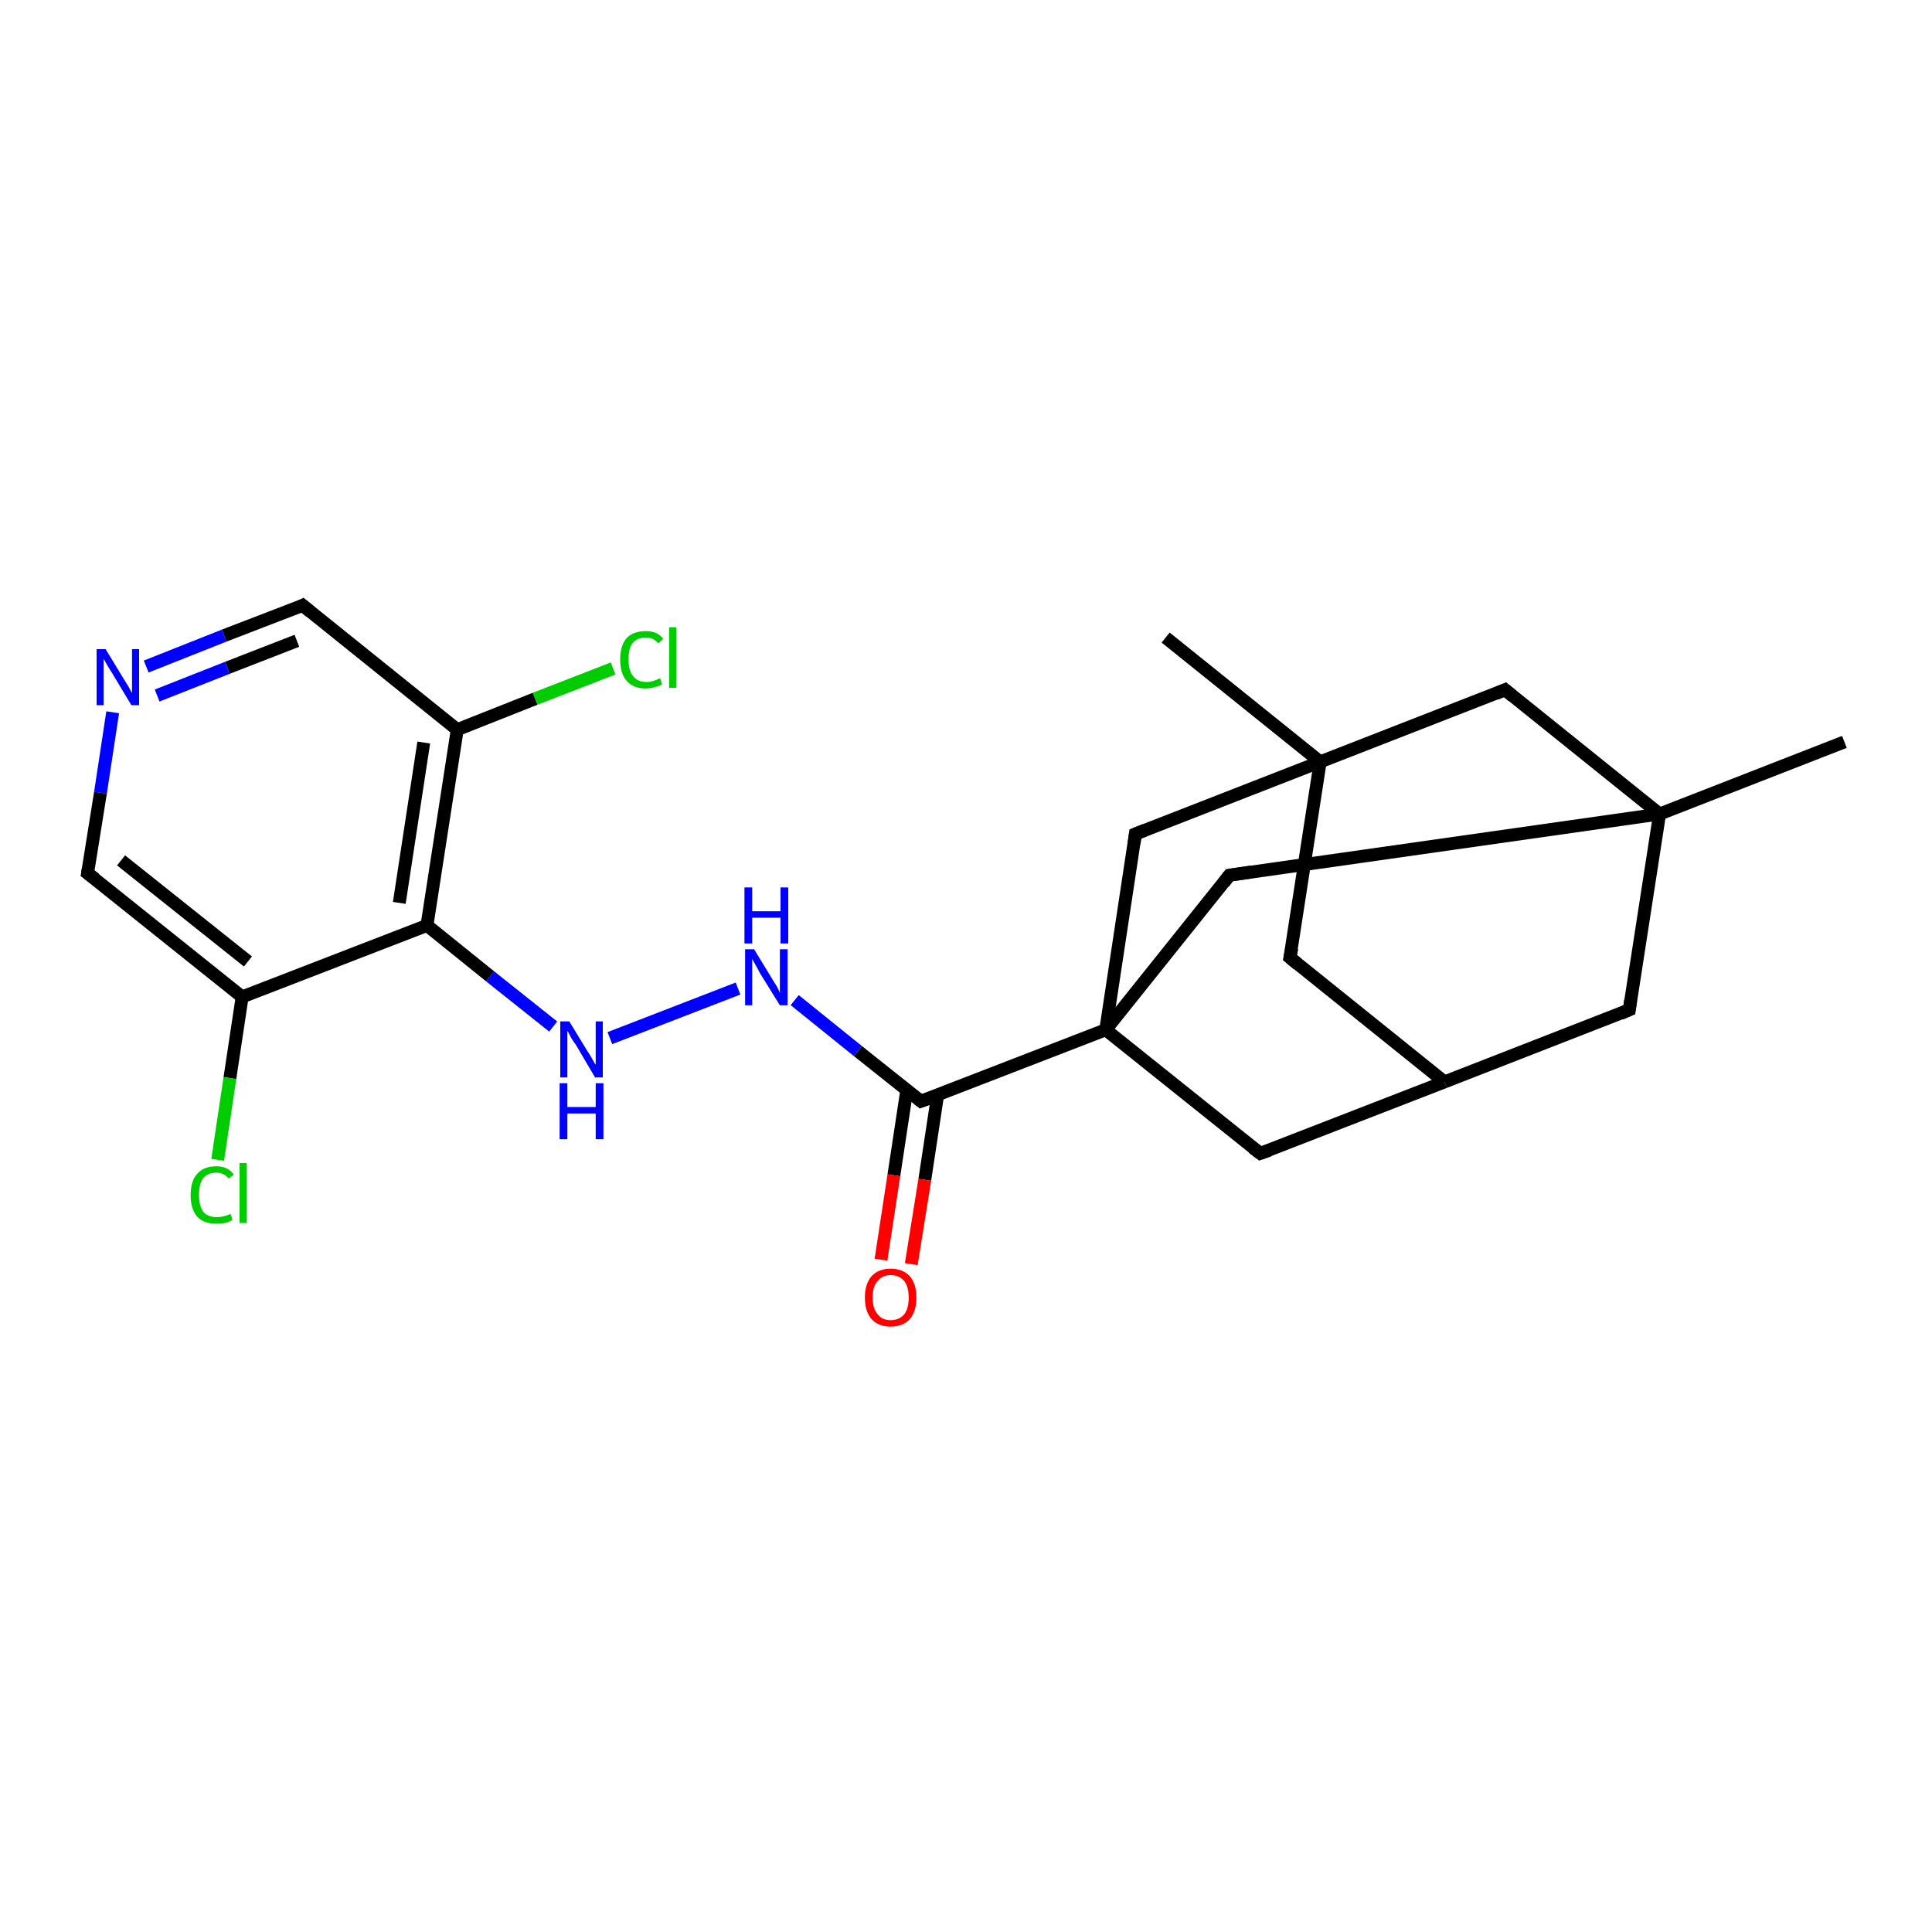 <?xml version='1.0' encoding='iso-8859-1'?>
<svg version='1.1' baseProfile='full'
              xmlns='http://www.w3.org/2000/svg'
                      xmlns:rdkit='http://www.rdkit.org/xml'
                      xmlns:xlink='http://www.w3.org/1999/xlink'
                  xml:space='preserve'
width='300px' height='300px' viewBox='0 0 300 300'>
<!-- END OF HEADER -->
<rect style='opacity:1.0;fill:#FFFFFF;stroke:none' width='300.0' height='300.0' x='0.0' y='0.0'> </rect>
<path class='bond-0 atom-0 atom-1' d='M 181.0,99.0 L 205.0,118.3' style='fill:none;fill-rule:evenodd;stroke:#000000;stroke-width:2.0px;stroke-linecap:butt;stroke-linejoin:miter;stroke-opacity:1' />
<path class='bond-1 atom-1 atom-2' d='M 205.0,118.3 L 200.3,148.7' style='fill:none;fill-rule:evenodd;stroke:#000000;stroke-width:2.0px;stroke-linecap:butt;stroke-linejoin:miter;stroke-opacity:1' />
<path class='bond-2 atom-2 atom-3' d='M 200.3,148.7 L 224.3,168.0' style='fill:none;fill-rule:evenodd;stroke:#000000;stroke-width:2.0px;stroke-linecap:butt;stroke-linejoin:miter;stroke-opacity:1' />
<path class='bond-3 atom-3 atom-4' d='M 224.3,168.0 L 253.0,156.8' style='fill:none;fill-rule:evenodd;stroke:#000000;stroke-width:2.0px;stroke-linecap:butt;stroke-linejoin:miter;stroke-opacity:1' />
<path class='bond-4 atom-4 atom-5' d='M 253.0,156.8 L 257.7,126.4' style='fill:none;fill-rule:evenodd;stroke:#000000;stroke-width:2.0px;stroke-linecap:butt;stroke-linejoin:miter;stroke-opacity:1' />
<path class='bond-5 atom-5 atom-6' d='M 257.7,126.4 L 286.4,115.2' style='fill:none;fill-rule:evenodd;stroke:#000000;stroke-width:2.0px;stroke-linecap:butt;stroke-linejoin:miter;stroke-opacity:1' />
<path class='bond-6 atom-5 atom-7' d='M 257.7,126.4 L 233.7,107.1' style='fill:none;fill-rule:evenodd;stroke:#000000;stroke-width:2.0px;stroke-linecap:butt;stroke-linejoin:miter;stroke-opacity:1' />
<path class='bond-7 atom-5 atom-8' d='M 257.7,126.4 L 190.9,135.9' style='fill:none;fill-rule:evenodd;stroke:#000000;stroke-width:2.0px;stroke-linecap:butt;stroke-linejoin:miter;stroke-opacity:1' />
<path class='bond-8 atom-8 atom-9' d='M 190.9,135.9 L 171.7,159.9' style='fill:none;fill-rule:evenodd;stroke:#000000;stroke-width:2.0px;stroke-linecap:butt;stroke-linejoin:miter;stroke-opacity:1' />
<path class='bond-9 atom-9 atom-10' d='M 171.7,159.9 L 195.7,179.1' style='fill:none;fill-rule:evenodd;stroke:#000000;stroke-width:2.0px;stroke-linecap:butt;stroke-linejoin:miter;stroke-opacity:1' />
<path class='bond-10 atom-9 atom-11' d='M 171.7,159.9 L 176.3,129.5' style='fill:none;fill-rule:evenodd;stroke:#000000;stroke-width:2.0px;stroke-linecap:butt;stroke-linejoin:miter;stroke-opacity:1' />
<path class='bond-11 atom-9 atom-12' d='M 171.7,159.9 L 143.0,171.0' style='fill:none;fill-rule:evenodd;stroke:#000000;stroke-width:2.0px;stroke-linecap:butt;stroke-linejoin:miter;stroke-opacity:1' />
<path class='bond-12 atom-12 atom-13' d='M 140.8,169.3 L 138.8,182.5' style='fill:none;fill-rule:evenodd;stroke:#000000;stroke-width:2.0px;stroke-linecap:butt;stroke-linejoin:miter;stroke-opacity:1' />
<path class='bond-12 atom-12 atom-13' d='M 138.8,182.5 L 136.8,195.6' style='fill:none;fill-rule:evenodd;stroke:#FF0000;stroke-width:2.0px;stroke-linecap:butt;stroke-linejoin:miter;stroke-opacity:1' />
<path class='bond-12 atom-12 atom-13' d='M 145.6,170.0 L 143.6,183.2' style='fill:none;fill-rule:evenodd;stroke:#000000;stroke-width:2.0px;stroke-linecap:butt;stroke-linejoin:miter;stroke-opacity:1' />
<path class='bond-12 atom-12 atom-13' d='M 143.6,183.2 L 141.5,196.3' style='fill:none;fill-rule:evenodd;stroke:#FF0000;stroke-width:2.0px;stroke-linecap:butt;stroke-linejoin:miter;stroke-opacity:1' />
<path class='bond-13 atom-12 atom-14' d='M 143.0,171.0 L 133.2,163.2' style='fill:none;fill-rule:evenodd;stroke:#000000;stroke-width:2.0px;stroke-linecap:butt;stroke-linejoin:miter;stroke-opacity:1' />
<path class='bond-13 atom-12 atom-14' d='M 133.2,163.2 L 123.4,155.3' style='fill:none;fill-rule:evenodd;stroke:#0000FF;stroke-width:2.0px;stroke-linecap:butt;stroke-linejoin:miter;stroke-opacity:1' />
<path class='bond-14 atom-14 atom-15' d='M 114.6,153.5 L 94.7,161.2' style='fill:none;fill-rule:evenodd;stroke:#0000FF;stroke-width:2.0px;stroke-linecap:butt;stroke-linejoin:miter;stroke-opacity:1' />
<path class='bond-15 atom-15 atom-16' d='M 85.9,159.4 L 76.1,151.6' style='fill:none;fill-rule:evenodd;stroke:#0000FF;stroke-width:2.0px;stroke-linecap:butt;stroke-linejoin:miter;stroke-opacity:1' />
<path class='bond-15 atom-15 atom-16' d='M 76.1,151.6 L 66.3,143.7' style='fill:none;fill-rule:evenodd;stroke:#000000;stroke-width:2.0px;stroke-linecap:butt;stroke-linejoin:miter;stroke-opacity:1' />
<path class='bond-16 atom-16 atom-17' d='M 66.3,143.7 L 71.0,113.3' style='fill:none;fill-rule:evenodd;stroke:#000000;stroke-width:2.0px;stroke-linecap:butt;stroke-linejoin:miter;stroke-opacity:1' />
<path class='bond-16 atom-16 atom-17' d='M 62.0,140.2 L 65.8,115.3' style='fill:none;fill-rule:evenodd;stroke:#000000;stroke-width:2.0px;stroke-linecap:butt;stroke-linejoin:miter;stroke-opacity:1' />
<path class='bond-17 atom-17 atom-18' d='M 71.0,113.3 L 83.1,108.5' style='fill:none;fill-rule:evenodd;stroke:#000000;stroke-width:2.0px;stroke-linecap:butt;stroke-linejoin:miter;stroke-opacity:1' />
<path class='bond-17 atom-17 atom-18' d='M 83.1,108.5 L 95.2,103.8' style='fill:none;fill-rule:evenodd;stroke:#00CC00;stroke-width:2.0px;stroke-linecap:butt;stroke-linejoin:miter;stroke-opacity:1' />
<path class='bond-18 atom-17 atom-19' d='M 71.0,113.3 L 47.0,94.0' style='fill:none;fill-rule:evenodd;stroke:#000000;stroke-width:2.0px;stroke-linecap:butt;stroke-linejoin:miter;stroke-opacity:1' />
<path class='bond-19 atom-19 atom-20' d='M 47.0,94.0 L 34.8,98.7' style='fill:none;fill-rule:evenodd;stroke:#000000;stroke-width:2.0px;stroke-linecap:butt;stroke-linejoin:miter;stroke-opacity:1' />
<path class='bond-19 atom-19 atom-20' d='M 34.8,98.7 L 22.7,103.5' style='fill:none;fill-rule:evenodd;stroke:#0000FF;stroke-width:2.0px;stroke-linecap:butt;stroke-linejoin:miter;stroke-opacity:1' />
<path class='bond-19 atom-19 atom-20' d='M 46.1,99.5 L 35.3,103.7' style='fill:none;fill-rule:evenodd;stroke:#000000;stroke-width:2.0px;stroke-linecap:butt;stroke-linejoin:miter;stroke-opacity:1' />
<path class='bond-19 atom-19 atom-20' d='M 35.3,103.7 L 24.4,108.0' style='fill:none;fill-rule:evenodd;stroke:#0000FF;stroke-width:2.0px;stroke-linecap:butt;stroke-linejoin:miter;stroke-opacity:1' />
<path class='bond-20 atom-20 atom-21' d='M 17.5,110.6 L 15.6,123.1' style='fill:none;fill-rule:evenodd;stroke:#0000FF;stroke-width:2.0px;stroke-linecap:butt;stroke-linejoin:miter;stroke-opacity:1' />
<path class='bond-20 atom-20 atom-21' d='M 15.6,123.1 L 13.6,135.6' style='fill:none;fill-rule:evenodd;stroke:#000000;stroke-width:2.0px;stroke-linecap:butt;stroke-linejoin:miter;stroke-opacity:1' />
<path class='bond-21 atom-21 atom-22' d='M 13.6,135.6 L 37.6,154.8' style='fill:none;fill-rule:evenodd;stroke:#000000;stroke-width:2.0px;stroke-linecap:butt;stroke-linejoin:miter;stroke-opacity:1' />
<path class='bond-21 atom-21 atom-22' d='M 18.8,133.6 L 38.5,149.3' style='fill:none;fill-rule:evenodd;stroke:#000000;stroke-width:2.0px;stroke-linecap:butt;stroke-linejoin:miter;stroke-opacity:1' />
<path class='bond-22 atom-22 atom-23' d='M 37.6,154.8 L 35.7,167.4' style='fill:none;fill-rule:evenodd;stroke:#000000;stroke-width:2.0px;stroke-linecap:butt;stroke-linejoin:miter;stroke-opacity:1' />
<path class='bond-22 atom-22 atom-23' d='M 35.7,167.4 L 33.8,180.1' style='fill:none;fill-rule:evenodd;stroke:#00CC00;stroke-width:2.0px;stroke-linecap:butt;stroke-linejoin:miter;stroke-opacity:1' />
<path class='bond-23 atom-7 atom-1' d='M 233.7,107.1 L 205.0,118.3' style='fill:none;fill-rule:evenodd;stroke:#000000;stroke-width:2.0px;stroke-linecap:butt;stroke-linejoin:miter;stroke-opacity:1' />
<path class='bond-24 atom-22 atom-16' d='M 37.6,154.8 L 66.3,143.7' style='fill:none;fill-rule:evenodd;stroke:#000000;stroke-width:2.0px;stroke-linecap:butt;stroke-linejoin:miter;stroke-opacity:1' />
<path class='bond-25 atom-11 atom-1' d='M 176.3,129.5 L 205.0,118.3' style='fill:none;fill-rule:evenodd;stroke:#000000;stroke-width:2.0px;stroke-linecap:butt;stroke-linejoin:miter;stroke-opacity:1' />
<path class='bond-26 atom-10 atom-3' d='M 195.7,179.1 L 224.3,168.0' style='fill:none;fill-rule:evenodd;stroke:#000000;stroke-width:2.0px;stroke-linecap:butt;stroke-linejoin:miter;stroke-opacity:1' />
<path d='M 200.6,147.2 L 200.3,148.7 L 201.5,149.7' style='fill:none;stroke:#000000;stroke-width:2.0px;stroke-linecap:butt;stroke-linejoin:miter;stroke-opacity:1;' />
<path d='M 251.6,157.4 L 253.0,156.8 L 253.2,155.3' style='fill:none;stroke:#000000;stroke-width:2.0px;stroke-linecap:butt;stroke-linejoin:miter;stroke-opacity:1;' />
<path d='M 234.9,108.1 L 233.7,107.1 L 232.3,107.7' style='fill:none;stroke:#000000;stroke-width:2.0px;stroke-linecap:butt;stroke-linejoin:miter;stroke-opacity:1;' />
<path d='M 194.3,135.4 L 190.9,135.9 L 190.0,137.1' style='fill:none;stroke:#000000;stroke-width:2.0px;stroke-linecap:butt;stroke-linejoin:miter;stroke-opacity:1;' />
<path d='M 194.5,178.2 L 195.7,179.1 L 197.1,178.6' style='fill:none;stroke:#000000;stroke-width:2.0px;stroke-linecap:butt;stroke-linejoin:miter;stroke-opacity:1;' />
<path d='M 176.1,131.0 L 176.3,129.5 L 177.8,128.9' style='fill:none;stroke:#000000;stroke-width:2.0px;stroke-linecap:butt;stroke-linejoin:miter;stroke-opacity:1;' />
<path d='M 144.4,170.5 L 143.0,171.0 L 142.5,170.6' style='fill:none;stroke:#000000;stroke-width:2.0px;stroke-linecap:butt;stroke-linejoin:miter;stroke-opacity:1;' />
<path d='M 48.2,95.0 L 47.0,94.0 L 46.4,94.3' style='fill:none;stroke:#000000;stroke-width:2.0px;stroke-linecap:butt;stroke-linejoin:miter;stroke-opacity:1;' />
<path d='M 13.7,135.0 L 13.6,135.6 L 14.8,136.5' style='fill:none;stroke:#000000;stroke-width:2.0px;stroke-linecap:butt;stroke-linejoin:miter;stroke-opacity:1;' />
<path class='atom-13' d='M 134.3 201.5
Q 134.3 199.4, 135.3 198.2
Q 136.4 197.0, 138.3 197.0
Q 140.2 197.0, 141.3 198.2
Q 142.3 199.4, 142.3 201.5
Q 142.3 203.6, 141.3 204.8
Q 140.2 206.0, 138.3 206.0
Q 136.4 206.0, 135.3 204.8
Q 134.3 203.6, 134.3 201.5
M 138.3 205.0
Q 139.6 205.0, 140.4 204.1
Q 141.1 203.2, 141.1 201.5
Q 141.1 199.8, 140.4 198.9
Q 139.6 198.0, 138.3 198.0
Q 137.0 198.0, 136.3 198.9
Q 135.5 199.7, 135.5 201.5
Q 135.5 203.2, 136.3 204.1
Q 137.0 205.0, 138.3 205.0
' fill='#FF0000'/>
<path class='atom-14' d='M 117.1 147.4
L 119.9 152.0
Q 120.2 152.5, 120.7 153.3
Q 121.1 154.1, 121.1 154.2
L 121.1 147.4
L 122.3 147.4
L 122.3 156.1
L 121.1 156.1
L 118.0 151.1
Q 117.7 150.5, 117.3 149.8
Q 116.9 149.1, 116.8 148.9
L 116.8 156.1
L 115.7 156.1
L 115.7 147.4
L 117.1 147.4
' fill='#0000FF'/>
<path class='atom-14' d='M 115.6 137.8
L 116.8 137.8
L 116.8 141.5
L 121.2 141.5
L 121.2 137.8
L 122.4 137.8
L 122.4 146.5
L 121.2 146.5
L 121.2 142.5
L 116.8 142.5
L 116.8 146.5
L 115.6 146.5
L 115.6 137.8
' fill='#0000FF'/>
<path class='atom-15' d='M 88.4 158.6
L 91.2 163.2
Q 91.5 163.6, 92.0 164.5
Q 92.4 165.3, 92.5 165.3
L 92.5 158.6
L 93.6 158.6
L 93.6 167.3
L 92.4 167.3
L 89.4 162.2
Q 89.0 161.7, 88.6 161.0
Q 88.3 160.3, 88.1 160.1
L 88.1 167.3
L 87.0 167.3
L 87.0 158.6
L 88.4 158.6
' fill='#0000FF'/>
<path class='atom-15' d='M 86.9 168.2
L 88.1 168.2
L 88.1 171.9
L 92.5 171.9
L 92.5 168.2
L 93.7 168.2
L 93.7 176.9
L 92.5 176.9
L 92.5 172.9
L 88.1 172.9
L 88.1 176.9
L 86.9 176.9
L 86.9 168.2
' fill='#0000FF'/>
<path class='atom-18' d='M 96.3 102.4
Q 96.3 100.2, 97.3 99.1
Q 98.3 98.0, 100.3 98.0
Q 102.1 98.0, 103.0 99.2
L 102.2 99.9
Q 101.5 99.0, 100.3 99.0
Q 98.9 99.0, 98.2 99.9
Q 97.6 100.7, 97.6 102.4
Q 97.6 104.1, 98.3 105.0
Q 99.0 105.9, 100.4 105.9
Q 101.4 105.9, 102.5 105.3
L 102.8 106.3
Q 102.4 106.5, 101.7 106.7
Q 101.0 106.9, 100.2 106.9
Q 98.3 106.9, 97.3 105.7
Q 96.3 104.6, 96.3 102.4
' fill='#00CC00'/>
<path class='atom-18' d='M 103.9 97.4
L 105.0 97.4
L 105.0 106.8
L 103.9 106.8
L 103.9 97.4
' fill='#00CC00'/>
<path class='atom-20' d='M 16.4 100.8
L 19.2 105.4
Q 19.5 105.9, 20.0 106.7
Q 20.4 107.5, 20.5 107.6
L 20.5 100.8
L 21.6 100.8
L 21.6 109.5
L 20.4 109.5
L 17.4 104.5
Q 17.0 103.9, 16.6 103.2
Q 16.2 102.5, 16.1 102.3
L 16.1 109.5
L 15.0 109.5
L 15.0 100.8
L 16.4 100.8
' fill='#0000FF'/>
<path class='atom-23' d='M 29.6 185.6
Q 29.6 183.4, 30.6 182.3
Q 31.6 181.1, 33.6 181.1
Q 35.4 181.1, 36.3 182.4
L 35.5 183.0
Q 34.8 182.1, 33.6 182.1
Q 32.2 182.1, 31.5 183.0
Q 30.9 183.9, 30.9 185.6
Q 30.9 187.3, 31.6 188.2
Q 32.3 189.0, 33.7 189.0
Q 34.7 189.0, 35.8 188.5
L 36.1 189.4
Q 35.7 189.7, 35.0 189.9
Q 34.3 190.0, 33.5 190.0
Q 31.6 190.0, 30.6 188.9
Q 29.6 187.7, 29.6 185.6
' fill='#00CC00'/>
<path class='atom-23' d='M 37.2 180.6
L 38.3 180.6
L 38.3 189.9
L 37.2 189.9
L 37.2 180.6
' fill='#00CC00'/>
</svg>
